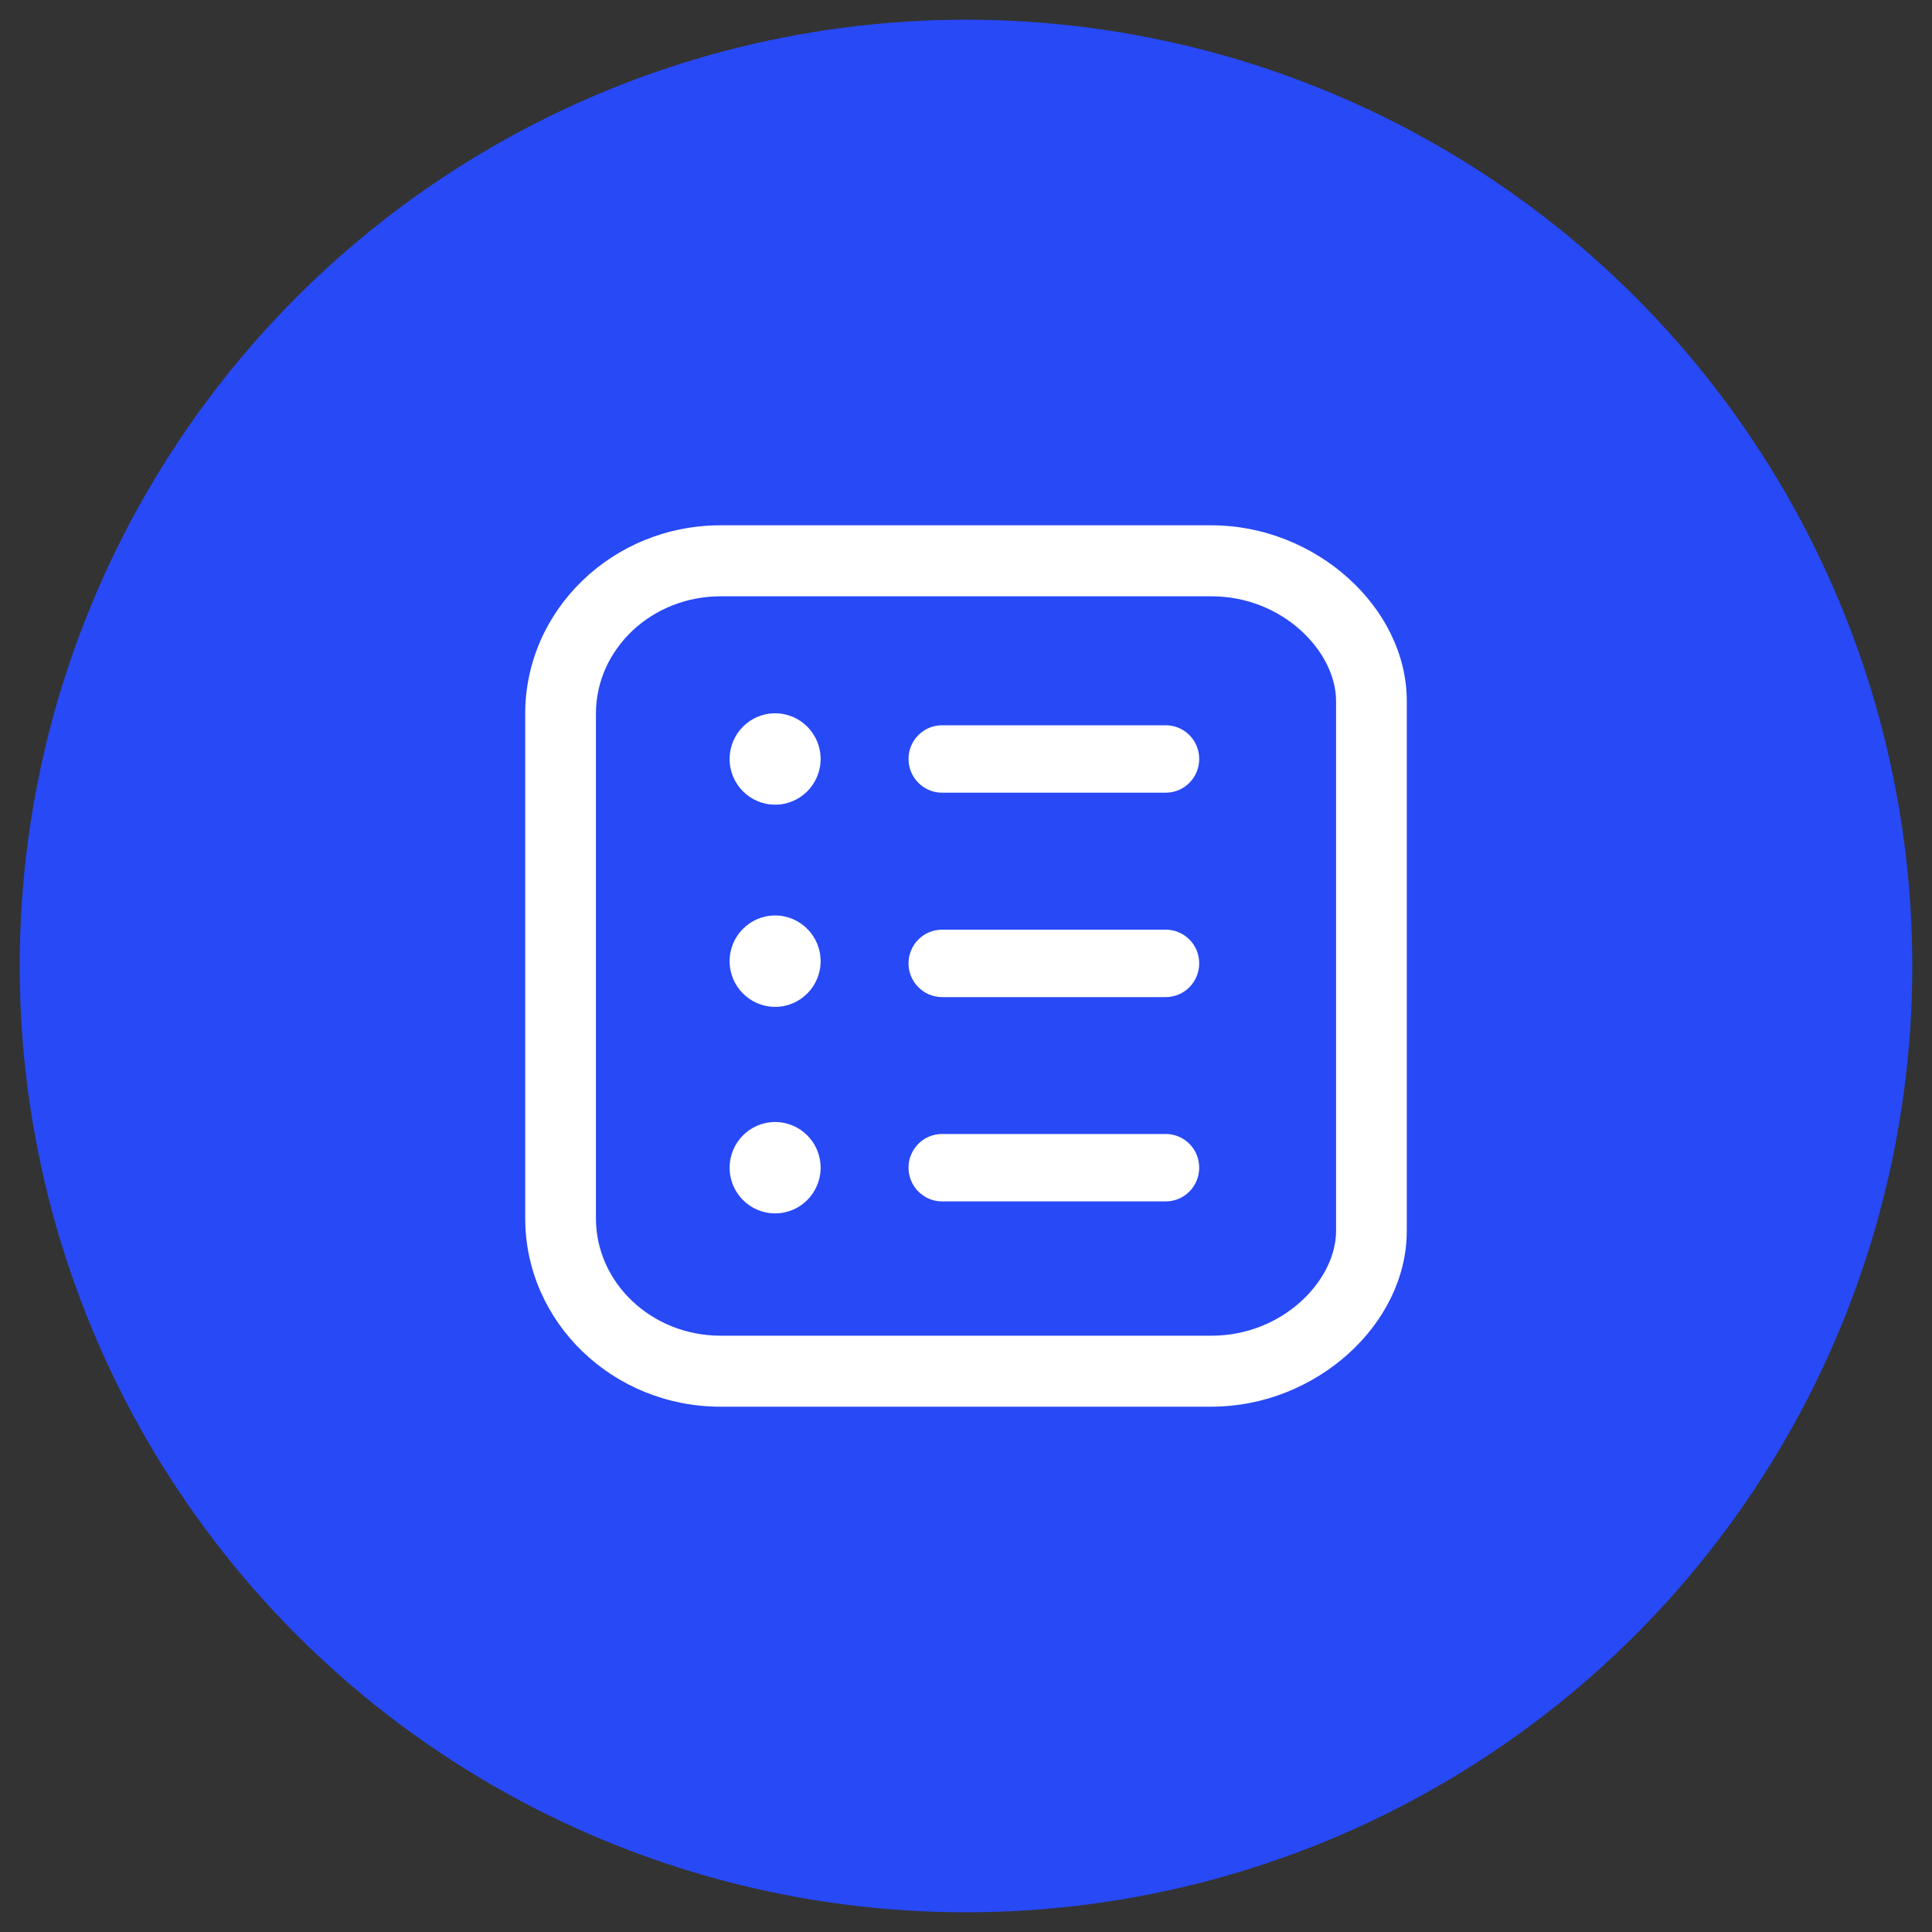 <?xml version="1.0" encoding="utf-8"?>
<!-- Generator: Adobe Illustrator 28.1.0, SVG Export Plug-In . SVG Version: 6.00 Build 0)  -->
<svg version="1.1" id="Productivity" xmlns="http://www.w3.org/2000/svg" xmlns:xlink="http://www.w3.org/1999/xlink" x="0px"
	 y="0px" viewBox="0 0 200 200" style="enable-background:new 0 0 200 200;" xml:space="preserve">
<rect x="0" y="0" width="200" height="200" fill="#333333" stroke="none"/>
<style type="text/css">
	.st0{fill:#2849F6;}
	.st1{fill:#FFFFFF;}
</style>
<circle class="st0" cx="100" cy="100" r="97.96"/>
<g>
	<path class="st1" d="M120.68,75.08H97.52c-1.92,0-3.47,1.56-3.47,3.49c0,1.92,1.56,3.49,3.47,3.49h23.15
		c1.92,0,3.47-1.56,3.47-3.49C124.15,76.64,122.59,75.08,120.68,75.08z"/>
	<path class="st1" d="M120.68,96.24H97.52c-1.92,0-3.47,1.56-3.47,3.49c0,1.92,1.56,3.49,3.47,3.49h23.15
		c1.92,0,3.47-1.56,3.47-3.49C124.15,97.8,122.59,96.24,120.68,96.24z"/>
	<path class="st1" d="M120.68,117.39H97.52c-1.92,0-3.47,1.56-3.47,3.49c0,1.92,1.56,3.49,3.47,3.49h23.15
		c1.92,0,3.47-1.56,3.47-3.49C124.15,118.95,122.59,117.39,120.68,117.39z"/>
	<path class="st1" d="M125.42,145.62H74.58c-11.15,0-20.21-8.75-20.21-19.5V73.88c0-10.75,9.07-19.5,20.21-19.5h50.84
		c10.77,0,20.21,8.5,20.21,18.19v54.85C145.63,137.12,136.19,145.62,125.42,145.62z M74.58,61.73c-7.11,0-12.89,5.45-12.89,12.15
		v52.24c0,6.7,5.79,12.15,12.89,12.15h50.84c7.38,0,12.89-5.73,12.89-10.85V72.58c0-5.12-5.51-10.85-12.89-10.85H74.58z"/>
	<ellipse class="st1" cx="80.24" cy="78.57" rx="4.71" ry="4.73"/>
	<ellipse class="st1" cx="80.24" cy="99.5" rx="4.71" ry="4.73"/>
	<ellipse class="st1" cx="80.24" cy="120.88" rx="4.71" ry="4.73"/>
</g>
</svg>
